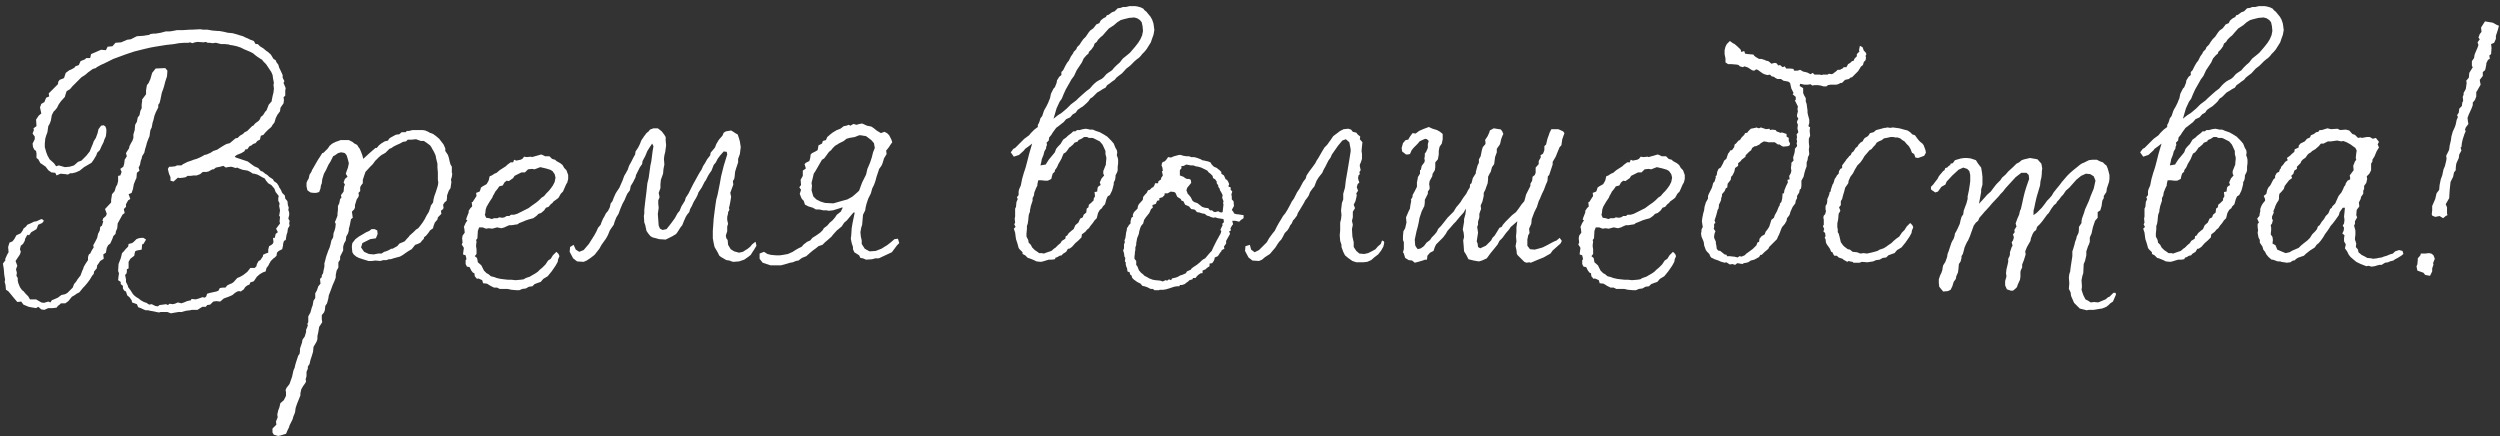 <?xml version="1.0" encoding="UTF-8"?> <svg xmlns="http://www.w3.org/2000/svg" width="401" height="70" viewBox="0 0 401 70" fill="none"><rect x="0" y="0" width="401" height="70" fill="#333333" stroke="none"/> <path d="M24.896 7.49L26.646 7.21L27.906 7.07L28.676 6.93L29.586 6.86H30.216L30.496 6.79L30.846 6.93L31.266 6.79L31.686 6.72L32.666 6.79L33.016 6.72L33.296 6.86H33.646L34.066 6.93L34.626 6.86L35.466 7.07H36.096L36.726 7.14L36.866 7.21L37.356 7.28L37.986 7.42L38.616 7.63L39.176 7.91L40.016 8.26L40.576 8.54L40.996 8.89L41.276 9.1L41.696 9.38L42.046 9.59L42.256 9.87L42.676 10.29L43.516 11.55L43.726 12.04L43.796 12.6L43.936 13.3L43.866 13.58L43.936 14.21L43.866 14.84L43.726 15.4L43.586 16.1V16.24L43.096 16.8L42.886 17.36L42.746 17.71L42.536 17.92L42.186 18.48L41.836 18.76L41.696 19.11L41.486 19.39L40.996 19.74L40.786 19.95L40.716 20.09L40.436 20.23L39.666 21L39.246 21.21L38.966 21.49L38.476 21.77L38.126 22.12L37.776 22.19L36.866 22.96L36.306 23.1L35.816 23.38L35.256 23.73L34.836 24.01L34.206 24.22L33.786 24.5L33.156 24.78L32.806 24.85L32.456 25.06L32.036 25.27L31.546 25.48L31.056 25.62L30.706 25.76L30.076 25.97L29.376 26.32L29.096 26.53H28.396L28.116 26.67L27.556 26.74H27.136L26.926 27.09L27.066 27.72L27.136 27.93L27.346 28.42V28.98L27.836 29.12L28.536 28.49L28.816 28.56L29.446 28.49L29.796 28.42L30.076 28.21H30.566L31.056 28.14H31.546L32.106 27.93L32.526 27.58H33.086L33.436 27.51L34.066 27.16H34.276L34.626 26.88L35.326 26.74L35.816 26.6L36.236 26.88L36.516 26.81L37.076 26.74L37.356 26.81L37.776 26.95L38.056 26.88L38.336 27.02L38.896 27.23L39.736 27.37L40.156 27.58L40.576 27.86H40.786L41.276 28L41.556 28.14L42.046 28.42L42.466 28.63L42.676 28.98L43.026 29.4L43.516 29.68L44.006 30.24L44.216 30.8L44.706 31.43L44.636 31.78V32.2L44.846 32.62L44.776 33.04L44.916 33.74L44.846 34.23L44.776 34.58L44.916 34.79L44.846 35.49L44.916 35.84L44.286 36.68L44.566 37.24L44.216 37.52L44.076 38.15H43.796L43.866 38.85L43.726 39.13L43.446 39.34L43.166 39.48L43.026 40.04V40.53L42.606 40.67L42.186 40.88V41.09L41.766 41.72L41.486 41.86L41.206 42.35L41.136 42.7L40.856 42.98H40.156L39.666 43.61L39.036 44.1L38.686 44.31L38.406 44.45L38.056 44.59L37.496 45.22L37.216 45.43L36.866 45.57L36.446 45.78L36.166 46.13H35.746L35.256 46.2L35.046 46.62L34.696 46.76L33.716 46.97L33.226 47.11L33.086 47.53L32.876 47.74L32.456 47.67L31.896 47.88L31.406 48.02L30.706 47.95L30.636 48.16L30.006 48.3L29.516 48.51L29.096 48.65L28.536 48.51L28.046 48.72L27.696 48.79L27.206 48.72L26.926 48.93L26.646 48.79L26.156 48.86L25.596 48.93L25.316 49.14L24.896 49.07L24.336 48.79L23.916 48.86L23.496 48.58L23.076 48.44L22.586 48.16L22.236 47.88L21.886 47.67L21.606 47.46L21.326 47.18L20.976 46.62L20.556 46.06L20.486 45.78L20.206 45.22V44.8L20.066 44.1L20.276 43.89L20.346 43.61V43.19L20.626 43.05V42L20.906 41.51L21.536 41.02L21.606 40.6L21.676 40.32L21.956 40.18L22.726 40.04L22.796 39.2L23.006 39.13L23.426 38.43L23.006 38.15H22.656L22.236 38.22L21.886 38.36L21.466 38.78L21.186 38.99L20.626 39.13L20.556 39.55L20.136 39.97L19.856 40.32L19.576 40.6L19.366 41.44L19.226 41.79L19.016 42.35L18.946 43.47L19.086 43.82L19.016 44.31L18.946 44.94L19.366 45.22V45.57L19.716 45.85V46.27L19.926 46.62L20.206 46.76L20.416 47.39L20.766 47.67L21.116 48.16L21.186 48.51L21.956 48.79L22.166 49.28L22.586 49.42L22.866 49.56L23.356 49.77H23.776L24.056 49.84L25.106 50.05L25.526 50.12L25.736 50.05H26.856L27.416 50.26L27.766 50.19L28.606 50.05H29.096L29.866 49.84L30.496 49.77L30.776 49.7H31.686L31.896 49.56L32.456 49.21H33.016L33.226 48.93L33.716 48.86L34.206 48.37L34.696 48.3L35.326 48.37L35.886 47.88L36.656 47.6L37.146 47.39L37.286 47.32L37.706 46.97L38.056 46.76L38.336 46.69L38.616 46.76L39.106 46.41L39.316 46.06L39.666 45.78L40.016 45.64L40.156 45.29L40.646 45.15L40.786 45.01L41.206 44.38L41.696 43.96L42.186 43.68L42.606 43.54L42.746 42.98L43.026 42.63L43.236 42.21L43.446 41.86L43.866 41.44L44.076 41.3L44.356 41.02L44.426 40.53L44.706 40.25L45.266 39.97L45.406 39.34V39.13L45.546 38.64L45.826 38.5L45.966 37.66L46.106 37.24L46.176 36.68L46.456 36.19L46.386 35.84L46.456 35.42L46.246 35.07L46.386 34.51V34.09L46.246 33.67L46.316 33.32L46.176 32.9L46.106 32.27L45.756 31.85L45.686 31.36L45.266 30.94L45.056 30.45L44.776 30.03L44.706 29.82L44.426 29.4L43.936 29.05L43.796 28.77L43.166 28.35L42.886 28.07L42.536 27.86L42.116 27.51L41.836 27.44L41.416 26.95L40.786 26.67L40.296 26.32L39.736 25.9L37.846 25.27L37.636 25.13L37.986 24.85L38.686 24.57L39.176 24.29L39.386 23.94H39.666L40.016 23.45L40.366 23.31L40.576 23.1L40.996 22.96L41.276 22.61L41.696 22.4L41.836 21.77L42.256 21.63L42.536 21.28L43.026 20.79L43.516 20.37L43.726 20.02L44.006 19.67L44.146 19.25L44.216 18.97L44.496 18.41L44.916 17.85L44.986 17.29L45.266 16.87L45.476 16.59L45.546 16.03L45.476 15.61L45.756 15.33V14.49L45.826 14.14L45.476 13.3L45.616 13.02L45.336 12.46V12.04L44.986 11.27L44.776 10.85L44.636 10.36L44.356 10.01L44.216 9.66L43.866 9.45L43.446 8.75L42.886 8.26L42.746 8.19L42.256 7.77L41.696 7.42L41.346 7.07H40.996L40.716 6.58L40.156 6.37L39.736 6.16L39.386 6.02L38.966 5.81L38.476 5.67L38.056 5.53L37.286 5.32L36.516 5.25L35.956 5.11L35.186 4.97H34.976L34.066 4.9L33.296 4.76H32.596L32.106 4.69L30.776 4.76H30.426L29.376 4.83H28.396L27.696 4.97L27.206 5.04H26.576L25.806 5.25L24.966 5.39H24.616L24.126 5.46L23.916 5.6L23.426 5.67L23.006 5.74L21.956 5.81L20.976 6.3L20.416 6.37L19.436 6.79L18.526 6.86L18.036 7.42L17.266 7.49L16.986 8.05L16.216 7.98L14.606 8.68L14.466 9.31H13.836L13.626 9.52L12.926 9.8L12.646 10.43L12.086 10.64L11.946 10.85L11.456 11.13L11.106 11.27L10.546 11.69L10.266 12.53L9.566 12.81L9.356 13.09L9.286 13.51L7.816 14.98L7.886 15.47L7.396 15.68L7.116 16.38L6.626 16.66L6.416 17.22L6.626 18.2L6.206 18.55L5.786 19.18L5.856 20.23L5.366 20.58L5.436 20.86L5.226 21.42L5.576 21.91V22.33L5.226 23.03L5.296 23.59L5.506 24.01L5.786 24.22L5.856 24.64V25.34L6.136 25.55L6.486 26.18L6.626 26.25L7.326 26.74L7.746 27.3L8.236 27.65L8.866 27.72L9.076 28.14L9.706 27.86L10.476 27.93L10.896 28L11.246 27.79H11.596L12.156 27.65L12.786 27.37L13.486 26.81L14.676 26.11L15.026 25.62L15.446 24.92L15.586 24.5L16.006 24.08L16.286 23.45L16.636 22.75L16.706 22.47L16.986 21.84L17.056 21.21V20.72L16.916 20.3L16.636 20.09L16.216 20.16L15.796 20.72L15.656 21.35L15.376 22.12L15.026 22.68L14.886 23.1L14.676 23.59L14.396 24.29L13.836 24.99L13.066 25.76L12.506 25.97L11.876 26.53L11.176 26.74L10.406 26.81L9.426 26.53L9.006 26.67L8.656 26.18L7.956 25.55L7.606 24.92L7.396 24.36L7.186 23.59V23.03L7.256 22.26L7.396 21.77L7.606 21.21L7.746 20.23L7.956 19.88L8.166 19.32L8.306 18.48L8.586 17.92L8.866 17.64L9.146 17.29L9.426 16.73L9.776 16.24L10.406 15.54L10.476 15.26L10.686 14.63L11.246 14.28L11.596 13.86L13.066 12.39L13.626 12.04L14.116 11.62L14.886 11.06L15.376 10.92L15.516 10.78L16.146 10.43L17.056 10.01L18.176 9.45L20.276 8.68L21.536 8.26L23.216 7.84L24.126 7.63L24.896 7.49ZM26.506 10.92L24.966 10.99L24.406 11.69L24.126 12.67L23.846 13.3L23.566 13.65L23.426 14.49V15.12L22.796 15.96V16.24L22.726 16.73V17.36L22.516 17.78L22.376 18.48L22.096 18.83L21.956 19.53L21.676 20.02L21.606 20.86L21.396 21.56V22.12L21.256 22.54L20.976 23.03L20.766 23.45L20.696 23.8L20.416 24.22L20.206 24.57L20.346 25.06L19.996 25.62L19.926 26.25L19.786 26.74L19.296 27.09L19.506 27.58L19.296 28.14L18.946 28.21V29.05L18.806 29.61L18.596 29.96L18.386 30.66L17.966 31.15L17.896 31.64L17.826 32.06V32.48L16.846 33.53L17.126 34.3L16.986 34.65L16.566 35L16.426 35.42L16.566 35.49L16.356 36.19L16.076 36.4L16.006 36.96L15.726 37.52L15.586 38.15L15.306 38.71L14.956 39.34L15.026 39.69L14.746 40.11L14.466 40.67L14.256 40.81L14.116 41.23V41.72L13.696 42.35L13.416 42.84L13.346 43.12L13.206 43.4L12.996 43.96L12.926 44.17L12.436 44.8L12.226 45.15L11.876 45.57L11.666 46.13L10.826 46.97L10.476 47.18L9.846 47.32L9.286 47.74L8.656 48.02L8.306 48.16L8.096 48.51L7.746 48.37L7.046 48.58L6.626 48.51L5.786 48.02H4.806L4.526 47.53L4.106 47.11L3.756 46.69L3.546 46.55L3.196 46.06L2.916 45.36L2.846 45.01V44.59L2.636 44.24L2.706 43.75L2.566 43.19L2.776 42.63L2.496 41.86L3.196 40.81L3.336 40.39L3.196 39.97L3.336 39.41L3.686 39.13L3.966 38.64L4.036 38.29L4.386 37.66L4.666 37.73L5.016 37.24L5.506 36.96L5.856 36.75L6.136 36.05L6.766 35.77L7.046 35.42L6.836 35.21L6.626 35.14L5.856 35.49L5.436 35.56L4.876 35.84L4.386 36.05L4.176 36.33L3.756 36.68L3.686 36.89L3.406 37.31L3.266 37.45L2.636 37.73L2.286 38.36L2.006 38.71L1.516 38.92L1.306 39.62L1.376 40.46L1.166 40.81L0.816 41.58L0.886 41.72L0.466 42.28L0.606 43.12L0.676 44.03L0.816 44.87L0.746 45.22L0.886 45.71L0.956 46.48L1.306 46.69L1.726 47.18L2.006 47.53L2.776 48.44L3.406 48.37L3.756 48.86L4.596 49.21L4.946 49.28L5.786 49.42L6.136 49.21L6.626 49.63L7.116 49.7L7.746 49.42H8.446L9.076 49.35L9.286 49.07L9.566 48.86L9.776 48.65H10.476L10.966 48.3L11.526 47.6L12.016 47.32L12.296 47.11L12.716 46.9L13.346 46.13L13.556 45.92L13.976 45.43L14.396 44.87L14.816 44.17L15.026 43.96L15.096 43.54L15.516 43.05L15.586 42.56L15.796 42.28L16.076 41.86L16.636 41.51L16.566 40.81L16.986 40.53L17.126 39.76L17.336 39.34L17.686 39.06L18.036 38.29L18.176 37.87L18.526 37.52L18.596 37.1L18.806 36.61L18.876 35.84L19.646 34.44L19.996 34.16L19.856 33.53L20.206 33.18V32.76L20.556 32.13L20.906 31.92L20.626 31.15L21.116 30.94L21.326 30.31L21.466 29.54L21.746 28.84L21.886 28.56L21.956 27.72L22.376 27.37L22.236 26.88L22.446 26.46L22.586 25.76L22.726 25.41L22.796 25.06L23.146 24.5L23.286 23.87L23.426 23.45L23.566 22.89L23.776 22.33L23.986 21.84L24.056 21.28L24.126 20.86L24.336 20.44L24.476 19.67L24.616 19.25L24.756 18.62L24.966 18.06L25.386 17.22V16.8L25.596 16.52L25.736 15.96L25.946 14.91L26.226 14.14L26.366 13.65L26.506 13.09L26.786 12.25L26.856 11.34L26.506 10.92Z" fill="white"></path> <path d="M44.615 69.93L44.965 69.86L45.175 69.79L45.875 69.58L45.945 69.44L46.085 69.09L46.365 68.53L46.435 68.25L46.925 67.27L47.065 66.78L47.275 66.29L47.345 66.01L47.415 65.45L47.625 64.82L48.185 63.42V63.07L48.325 62.44L48.605 61.95L48.955 61.46L49.095 61.18L49.025 60.83L49.165 60.34V59.64L49.375 59.15V58.8L49.655 58.38L49.795 57.75L50.005 57.12L50.215 56.42L50.285 55.65L50.775 54.81L50.915 54.39V53.9L51.055 53.27L51.195 52.43L51.475 52.01L51.685 51.66L51.615 51.24V50.54L51.965 50.12L52.105 49.77L52.175 49.07L52.455 48.65L52.665 47.88L52.735 47.39L53.085 46.48L53.365 45.71L53.645 45.08L53.855 44.52V44.1L53.995 43.4L54.275 42.91V42.07L54.555 41.65V41.16L55.045 40.18V39.55L55.185 39.06L55.465 38.57L55.535 37.94L55.815 37.45L55.955 36.96V36.68L56.095 36.19L56.305 35.14L56.585 34.93L56.445 33.95L56.795 33.6L56.935 33.32V32.9L57.215 31.99L57.495 31.57L57.565 31.29L57.495 30.94L57.775 30.66V30.03L57.915 29.75L58.195 29.4V28.84L58.615 27.58L59.315 26.81L59.805 26.32L60.155 25.83L60.785 25.2L61.205 24.85L61.485 24.71L61.835 24.5L62.465 23.87L62.815 23.73L63.095 23.52L63.655 23.24L64.145 23.03L64.635 22.75L65.125 22.68L65.405 22.4H66.035L66.735 22.33L67.505 22.61H67.995L68.415 22.89L68.975 23.31L69.185 23.59L69.325 23.87L69.535 24.22L69.745 24.64L69.885 24.99L69.955 25.41L70.165 26.25V26.88L70.235 27.65V28.84L70.305 29.26L70.235 29.75L69.955 30.66L69.885 30.87L69.675 31.43L69.535 31.99L69.465 32.48L69.115 32.97L68.975 33.46L68.765 34.02L68.415 34.58L68.135 35.14L67.785 35.7L67.365 36.26L67.085 36.61L66.735 36.82L66.315 37.24L65.685 37.8L65.545 38.01L65.265 38.29L64.915 38.71L64.425 38.92L64.075 39.06L63.725 39.48L62.955 39.9H62.745L62.395 40.11L61.905 40.32L61.625 40.39L61.205 40.67H60.645L59.945 40.81L59.175 40.74L58.405 40.39L57.915 39.69L58.125 38.99L59.385 38.36L60.295 38.22L60.575 37.52L60.505 36.96L60.085 36.75H59.595L59.245 37.03L58.755 37.24L58.055 37.66L57.565 37.94L57.005 38.36L56.515 38.99L56.445 39.41V39.76L56.515 40.46L56.725 40.81L57.145 41.16L57.565 41.37L58.195 41.58L59.105 41.86H59.665L60.225 41.79L60.995 41.86L61.485 41.72H61.975L62.395 41.58H62.675L63.095 41.44L63.865 41.23L64.145 41.16L64.635 40.88L65.125 40.53L65.545 40.25L66.035 39.97L66.595 39.27L67.015 39.13L67.435 38.92L67.715 38.57L67.995 38.29V38.08L68.345 37.8L68.695 37.38L68.975 36.96L69.465 36.61L69.535 36.26L69.745 35.7L70.165 35.21L70.235 34.86L70.795 34.3L70.725 33.81L71.075 33.53L71.145 33.32L71.075 32.83L71.355 32.41L71.635 32.2L71.705 31.71V31.36L71.985 30.59L72.265 30.17L72.405 29.19L72.335 28.84L72.475 28.35L72.545 27.86L72.475 27.72V26.74L72.265 26.39L72.125 25.9L71.985 25.27L71.845 24.85L71.425 24.22V23.8L71.145 23.17L70.445 22.26L69.955 21.84L69.465 21.49L68.905 21.28L68.695 21.14L68.205 20.93L67.785 20.86H66.175L65.615 21H65.265L65.055 21.21H64.425L64.005 21.56H63.795L63.445 21.63L62.815 21.98L62.675 22.05L62.395 22.26L62.255 22.54L61.695 22.68L61.135 23.03L60.785 23.31L60.435 23.73H60.225L59.735 24.15L59.105 24.71L58.265 25.48L58.125 24.92L57.915 24.36L57.705 23.87L57.495 23.59L57.285 23.24L56.865 23.03L56.515 22.75L55.955 22.47H54.625L54.275 22.61L53.855 22.75L53.295 23.03L52.875 23.38L52.595 23.8L51.895 24.5L51.685 24.57L51.335 25.13L51.055 25.55L50.845 25.9L50.285 26.88L50.075 27.23L49.935 27.58L49.655 28L49.515 28.63L49.305 28.98L49.165 29.33V29.89L49.305 30.52L49.795 30.87L50.285 30.94H50.705L51.195 30.8L51.405 30.24L51.475 29.75L51.615 29.4L51.685 28.77L51.895 28.07L51.965 27.86L52.315 27.23L52.665 26.46L53.015 25.9L53.435 25.06L53.715 24.92L54.205 24.57L54.695 24.43L55.115 24.5L55.325 24.57L55.605 24.92L55.815 25.62L55.955 26.18L55.815 26.88L55.605 27.44L55.465 27.86L55.745 28.35L55.325 28.7L55.115 29.26L55.325 29.61L55.185 29.96L55.115 30.73L54.695 31.29L54.765 31.71L54.555 31.92L54.415 32.62L54.205 33.04V33.67L54.135 34.23V34.58L53.925 35.14L53.715 35.63L53.855 35.91L53.785 36.54L53.645 37.03L53.505 37.38L53.435 38.08L53.155 38.57L53.015 39.2L52.875 39.69L52.665 40.18L52.315 41.16L52.105 42L52.035 42.21V42.77L51.895 43.4L51.825 43.82L51.615 44.17V44.45L51.335 44.73L51.405 45.5L51.055 45.92L50.845 46.55L50.565 47.04V47.81L50.285 48.23L50.145 49L50.005 49.35L49.795 50.12L49.445 50.75V51.66L49.305 51.94L49.375 52.22L49.095 52.92V53.27L49.025 53.48L48.885 53.97L48.535 54.46L48.465 54.74V54.88L48.115 55.93V56.35L48.045 56.77L47.835 57.05L47.485 58.1L47.345 58.59L47.275 58.94L47.065 59.43L46.855 60.41L46.435 61.6L45.945 62.23L45.805 62.58L45.875 62.86V63.49L45.525 64.19L44.965 64.68L44.825 65.31L44.615 65.87L44.475 66.5L44.545 66.92L44.265 67.62L44.335 68.11L43.705 68.74V69.37L43.915 69.72L44.615 69.93Z" fill="white"></path> <path d="M82.876 46.55H83.296L83.787 46.34L84.347 46.27L84.837 45.99L85.397 45.92L85.746 45.57L86.306 45.36L86.727 45.22L87.147 44.73L87.847 44.31L88.477 43.54L89.106 42.63L89.457 42L89.526 41.58L89.737 41.09L89.597 40.74L89.246 40.39L88.686 40.95L88.337 41.51L87.916 41.79L87.496 42.42L87.007 42.91L86.587 43.26L86.237 43.61L85.817 43.89L85.326 44.17L84.977 44.38L84.347 44.59L83.996 44.8L83.507 44.87L82.666 44.94L82.037 44.87H81.477L80.847 44.8L80.287 44.73L79.656 44.59L79.306 44.45L78.746 44.31L78.326 43.96L78.046 43.82L77.626 43.4L77.207 42.56L76.647 42.07L76.576 41.65L76.507 41.37L76.156 41.09L76.436 40.74V39.97L76.367 39.55V39.27L76.436 38.78L76.367 38.5L76.576 38.22L76.647 37.03L76.856 36.47H77.416L77.766 36.61L77.977 36.68L78.397 36.61L78.957 36.68L79.727 36.47L80.427 36.61L80.916 36.47L81.197 36.33L81.686 36.12H82.106L82.526 36.05L83.016 35.98L83.296 35.77L83.856 35.56L84.347 35.35L84.766 35.21L85.537 35L86.026 34.65L86.376 34.3L86.796 34.16L87.287 33.74L87.567 33.32L87.987 33.18L88.337 32.76L88.617 32.55L88.757 32.34L89.246 31.99L89.597 31.71L89.947 31.08L90.296 30.73L90.576 30.1L90.787 29.61L90.996 29.26L91.136 28.7V28.07L90.856 27.3L90.507 26.95L90.227 26.46L89.876 26.18L89.246 25.83L89.037 25.62L88.757 25.55L88.546 25.48L88.126 25.06H87.427L87.007 24.85L86.796 24.78L85.326 25.2L85.186 25.13L84.487 25.2L84.067 25.13L83.787 25.48L83.507 25.62L82.806 25.76L82.457 25.62L82.317 26.04H81.897L81.337 26.46L81.126 26.67L80.147 27.3L79.656 27.72L79.306 27.86L78.886 28.14L78.537 28.28L78.397 28.91L78.257 29.19L78.046 29.54L77.416 29.89L77.136 30.1L77.067 30.38L76.927 30.73L76.367 30.94L76.436 31.43L75.806 32.41H75.666L75.737 33.11L75.457 33.39L75.177 33.81V34.09L74.897 34.79L74.757 35.21L74.966 35.35L74.686 35.77L74.406 36.4L74.477 36.68L74.546 37.31L74.197 37.8L74.126 38.22L74.197 38.92L74.056 39.2L74.406 39.76L74.337 40.25L74.266 40.81L74.686 40.95L74.826 41.58L74.686 41.72V42.35L74.897 42.77L75.317 42.84L75.597 43.4L75.876 43.75L76.087 43.82L76.156 44.31L76.507 44.73L76.716 44.66L77.347 44.94L77.487 45.43L78.117 45.5L78.677 45.85L79.237 46.13H79.727L80.147 46.34H81.406L82.037 46.48L82.876 46.55ZM77.977 34.93L77.766 34.44L77.837 34.23L77.906 33.6L78.046 33.18L78.326 32.69L78.537 32.34L78.957 31.71L79.097 31.36L79.237 31.15L79.447 30.73L79.796 30.31L80.076 29.89L80.636 29.75L80.916 29.26L81.266 28.98L81.617 29.05L82.317 28.56L82.526 28.21L83.647 27.65H84.207L84.697 27.16L85.326 27.09L85.746 27.16L86.656 26.81L87.567 27.02L88.266 27.23L88.617 27.44L88.966 27.93L89.106 28.49L88.966 29.19L88.686 29.75L88.337 30.24L87.987 30.66L87.636 31.01L87.287 31.43L86.867 31.71L86.447 32.13L86.026 32.48L85.326 32.97L84.766 33.39L82.947 34.3L82.457 34.44H81.966L81.686 34.65H81.266L80.916 34.86L80.567 34.93L80.076 34.86L79.796 35H79.237L78.886 35.14L78.466 35L77.977 34.93Z" fill="white"></path> <path d="M121.195 38.78L120.985 38.92L120.635 39.2L120.355 39.55L119.935 39.9L119.375 40.25L119.165 40.39L118.535 40.53L117.765 40.32L117.205 39.97L116.785 39.27L116.715 38.5L116.505 38.22L116.435 37.87V37.73L116.645 37.1V36.33L116.785 35.91L116.645 35.28V34.79L116.785 34.23V34.02L116.995 33.67L116.925 33.32L116.995 33.11L117.135 32.41L117.275 31.57L117.135 30.94L117.415 30.17L117.625 29.61L117.555 29.05L117.765 28.7L117.835 28.35L117.905 27.58L118.045 27.09L118.395 26.04V25.48L118.675 24.71L118.815 23.59L118.675 22.68L118.535 22.19L118.325 21.56L118.045 21.42L117.625 21.14L117.275 20.93L116.435 21.07L116.085 21.28L115.875 21.77L115.315 22.4L114.895 23.1L114.685 23.66L113.985 24.5L113.915 24.92L113.425 25.55L113.075 26.18L112.795 26.6L112.515 27.23L112.235 27.65L111.955 28.14L111.535 28.91L111.185 29.54L110.415 31.08L109.995 31.71L109.855 32.2L109.295 33.11L109.015 33.81L108.665 34.23L108.245 35L107.685 35.77L106.915 36.75L106.285 36.89L105.865 36.68L105.655 36.19L105.585 35.28L105.515 34.3L105.655 33.32L105.585 32.69V32.13L105.795 31.64L105.655 30.94L105.935 30.17V29.54L106.005 28.84L106.355 27.86L106.425 27.09L106.565 26.39L106.495 25.48L106.565 24.92L106.705 24.36L106.845 23.31L106.775 22.54V21.98L106.565 21.63L106.145 21.07L105.515 20.58H104.815L104.255 20.79L104.045 21.07L103.695 21.35L103.275 21.91L102.855 22.54L102.645 23.1L102.365 23.66L101.945 24.29L101.875 24.78L101.595 25.27L101.245 25.97L100.895 26.6L100.685 27.23L100.335 27.86L100.125 28.21L99.845 28.98L99.565 29.61L99.355 30.1L98.935 30.73L98.725 31.08L98.445 31.71L98.235 32.27L97.955 32.62L97.815 33.25L97.535 33.81L97.185 34.23L96.905 34.79L96.765 35L96.485 35.63L96.345 36.05L95.925 36.54L95.645 37.17L95.295 37.8L94.805 38.57L94.455 39.13L93.615 40.11L92.915 40.39L92.355 40.04L92.005 39.27L91.445 39.62L91.375 40.39L91.935 41.44L92.565 41.93L93.615 42L94.105 41.79L94.735 41.37L95.365 40.88L96.135 39.9L96.485 39.27L97.185 38.29L97.465 37.8L97.675 37.31L97.815 36.96L98.095 36.54L98.445 36.05L98.585 35.56L98.865 34.86L99.215 34.3L99.495 33.53L99.845 32.69L100.195 32.06L100.335 31.71L100.615 31.08L101.035 30.52L101.175 29.82L101.525 29.26L101.945 28.42L102.015 28.07L102.645 26.81L102.995 26.32L103.065 25.83L103.485 25.06L103.835 24.22L104.185 23.66L104.605 23.03L104.815 23.45L104.675 24.29L104.465 25.9L104.325 26.53L104.045 28.56L103.835 29.4L103.695 30.73L103.485 32.41L103.345 33.67V34.23L103.275 34.65L103.345 35.7L103.485 36.05L103.695 37.03L103.975 37.45L104.325 37.87L104.675 38.08L105.235 38.22L105.725 38.36L106.775 38.43L107.895 37.87L108.455 37.52L108.665 37.24L109.155 36.47L109.435 36.12L109.715 35.42L109.995 34.79L110.205 34.44L110.555 34.02L110.695 33.53L110.975 33.04L111.255 32.41L111.675 31.71L111.885 31.29L112.025 30.87L112.585 30.03L113.005 29.19L113.215 28.91L113.565 28.21L113.775 27.86L114.125 27.37L114.475 26.46L114.825 26.04L115.105 25.48L115.525 24.92L116.085 24.29L116.575 24.36L116.645 24.78L116.085 26.6L115.665 28.28L115.455 29.47L115.105 31.22L114.895 31.99L114.755 32.9L114.615 33.95L114.475 35.07L114.335 37.03V38.22L114.475 38.99L114.615 39.62L115.105 40.46L115.385 41.02L115.665 41.23L116.505 41.72L116.995 41.79L117.345 41.93L117.625 42L118.535 41.93L119.375 41.65L120.075 41.16L120.425 40.88L120.635 40.53L120.915 40.11L121.335 39.41L121.195 38.78Z" fill="white"></path> <path d="M125.27 42.56L126.04 42.35L126.74 42.14L127.16 42.07L127.65 41.86L128.07 41.79L128.63 41.37L129.33 41.09L129.96 40.53L130.38 40.18L130.87 39.83L131.29 39.48L131.92 39.27L132.34 38.85L132.76 38.5L133.39 37.94L133.6 37.66L134.23 36.96L135 36.33L135.42 35.7L135.84 35.35L136.89 34.09H137.1L136.75 35.77L136.61 36.61L136.54 37.73L136.47 38.29L136.61 38.99L136.82 39.62V39.97L137.03 40.46L137.8 40.95L138.01 41.37L138.43 41.44L138.92 41.65L139.9 41.58L140.39 41.44H140.95L143.05 40.46L143.89 39.34L144.24 38.99L144.03 38.29L143.47 38.36L142.91 38.85L142.28 39.34L141.93 39.55L141.37 39.9L140.46 40.25L139.48 40.32L138.71 39.9L138.22 39.13V38.57L138.08 37.94L138.01 37.24L138.15 36.47L138.29 36.05L138.36 35.21L138.43 34.44L138.78 33.74L138.85 33.25L138.99 32.69L139.27 31.85L139.69 31.01L139.9 30.24L140.18 29.68L140.39 29.12L140.6 28.35L141.02 27.09L141.37 26.6L141.51 26.32L141.65 25.9L141.79 25.41L142.21 24.71L142.14 24.15L142.49 23.73L142.91 23.1L143.12 22.82L142.98 22.4L142.63 21.7L142.28 21.35L141.86 21.14L141.3 21.35L140.6 20.93L140.18 20.58L139.76 20.3L139.06 20.16L138.29 19.81L137.87 19.88L137.38 20.02L136.89 19.88L136.4 20.16L136.12 20.02L135.77 20.16L135.35 20.23L134.79 20.65L134.23 20.86L133.53 21.28L133.18 21.56L132.69 21.98L132.48 22.47L131.99 22.61L131.85 23.03L131.29 23.31L131.15 24.08L130.8 24.29L130.24 24.57L130.03 24.78L129.96 25.34L129.82 25.83L129.26 26.11L129.05 26.32L129.26 27.02L128.77 27.37V28.21L128.42 28.84L128.49 29.68L128.21 30.03L128.49 30.45L128.28 31.08L128.49 31.64L128.63 31.92L128.91 32.2L129.12 32.83L129.68 33.11L130.38 33.32L130.87 33.6H131.43L132.06 33.74H132.62L132.9 33.81L133.6 33.74L134.51 33.46L135.14 33.25V33.39L134.86 33.95L134.23 34.44L133.95 34.86L133.53 35.35L133.11 35.7L132.69 36.19L132.13 36.61L131.99 36.89L131.57 37.31L130.87 37.8L130.31 38.15L129.96 38.57L129.47 38.78L128.84 39.27L128.63 39.55L128.07 39.83L127.58 40.11L127.16 40.39L126.39 40.74L125.62 40.88L125.13 40.95H124.43L123.66 40.88L123.1 40.74L122.54 40.39L121.84 40.67V41.51L122.33 42.14L123.59 42.56H125.27ZM133.67 32.62L132.34 32.55L131.64 32.34L130.94 31.99L130.45 31.5L130.17 30.52L130.24 29.82L130.17 29.33L130.38 28.49L130.52 27.86L130.8 27.44L131.36 26.46L131.85 25.62L132.2 25.41L132.97 24.36L133.32 24.08L133.53 23.8L133.95 23.38L134.65 22.96L135.35 22.61L135.77 22.26L136.26 22.12L137.1 21.98L137.8 21.7H138.08L138.92 21.84L139.76 22.47L140.18 22.96L140.32 23.73L140.04 24.43L139.83 25.27L139.55 26.11L139.13 27.09L138.92 28L138.29 29.26L138.08 29.82L137.8 30.59L137.1 31.22L136.68 31.57L135.91 31.99L135.14 32.2L133.67 32.62Z" fill="white"></path> <path d="M185.087 4.27L185.017 3.78L184.807 3.15L184.527 2.66L184.177 2.24L183.897 1.89L183.547 1.61L183.407 1.4L182.987 1.19L182.497 1.05L182.077 0.98H181.167L180.607 1.12H180.117L179.767 1.26L179.277 1.33L178.787 1.82L178.367 1.96L177.807 2.38L177.527 2.45L177.387 2.73L176.967 2.94L176.547 3.29L176.337 3.71L175.847 3.92L175.637 4.2L175.357 4.55L174.867 4.9L174.587 5.25L174.167 5.88L173.747 6.3L173.397 6.79L173.187 7.14L172.767 7.56L172.627 7.91L172.207 8.33L172.137 8.54L171.787 9.03L171.437 9.73L171.157 10.08L170.877 10.57L170.527 11.27L170.247 11.55V12.04L169.897 12.32L169.547 12.88L169.477 13.3L169.197 14L168.987 14.21L168.567 15.05L168.427 15.75L168.217 16.24L168.147 16.45L167.797 17.15L167.587 17.5L167.447 17.78L167.167 18.62L166.887 18.97L166.747 19.46L166.607 19.81L166.467 20.02V20.37L165.907 20.79L165.347 21.35L165.067 21.7L164.297 22.26L162.827 23.73L162.547 23.87L162.127 24.43L162.617 25.13L163.457 24.85L164.227 24.15L164.437 23.87L164.927 23.52L165.557 23.03L165.067 24.71L164.787 25.83L164.507 26.88L164.227 27.72L163.947 28.7L163.737 29.75L163.457 30.38L163.387 30.73V31.29L163.107 31.64L163.247 31.92L163.037 32.41L162.967 33.18L162.827 33.46V34.72L162.757 35.07L162.827 35.7L162.687 35.98L162.897 36.4L162.617 36.68L162.827 37.31L162.897 37.87L162.967 38.36L163.177 38.99L163.387 39.76L163.527 39.97L164.017 40.46V40.74L164.437 40.95L164.857 41.37L165.137 41.44L165.837 41.72L166.257 41.93L166.957 42L167.307 41.93L167.517 41.86L168.217 41.65H168.707L169.197 41.58L169.337 41.3H169.477L169.967 41.02L170.317 40.95L170.457 40.74L171.017 40.39L171.297 39.9H171.507L171.927 39.62L172.487 38.99L172.977 38.57L173.467 38.08L173.537 37.59L174.097 37.17L174.377 36.82L174.657 36.61L174.937 36.19L175.287 35.77L175.567 35.35L175.917 35L176.127 34.16L176.407 33.67L176.757 33.39L176.897 33.11L177.247 32.76L177.457 31.99L177.667 31.5L178.017 31.29L178.367 30.59L178.507 30.1L178.647 29.54V29.26L178.857 28.84L178.927 28.42V28.14L179.207 27.58L179.277 27.3V26.74L179.347 26.18V25.62L179.277 25.27L179.137 24.92L179.207 24.43L179.137 24.08L178.927 23.73L178.647 23.03L178.227 22.54L177.597 21.91L177.037 21.56L176.407 21.21L175.777 21L175.287 20.79H174.797L174.587 20.72L174.167 20.65L173.677 20.72L173.187 20.86H172.767L172.487 21.07H172.137L171.857 21.35L171.297 21.77L171.017 22.05L170.527 22.4L170.107 23.1L169.757 23.45L169.407 23.87L169.197 24.43L168.917 24.78L168.217 25.62L167.727 26.39L166.887 26.53L167.027 25.97L167.097 25.55L167.377 24.85L167.517 24.29L167.797 23.8V23.59L167.937 23.24L167.867 22.89L168.217 22.54L168.287 22.05L168.637 21.63L168.847 21.28L169.407 20.51L169.967 20.09L170.317 19.81L170.597 19.6L171.017 19.11L171.647 18.83L172.067 18.34L172.557 18.06L172.837 17.64L173.327 17.29L173.677 17.08L174.237 16.59L174.587 16.24L174.867 15.82L175.287 15.54L175.987 14.84L176.477 14.56L176.897 14.28L177.317 14.07L177.597 13.65L178.017 13.37L178.367 13.09L178.787 12.81L179.067 12.46L179.417 12.18L179.977 11.76L180.677 10.99L180.957 10.78L181.307 10.5L182.007 9.8L182.427 9.45L182.637 9.31L182.987 8.96L183.197 8.68L183.547 8.33L183.897 7.91L184.597 6.79L184.807 6.16L185.017 5.6L185.157 4.83L185.087 4.27ZM183.337 4.97L183.197 5.67L182.917 6.3L182.567 6.86L182.077 7.49L181.237 8.47L180.817 8.82L180.117 9.38L179.837 9.73L179.627 10.01L179.137 10.43L178.717 10.85L178.367 11.27L177.737 11.69L177.457 11.9L177.037 12.39L176.687 12.67L176.267 12.88L175.917 13.09L175.497 13.44L175.287 13.65L174.797 14.21L174.237 14.63L173.677 15.12L172.977 15.75L172.627 16.1L171.787 16.73L171.087 17.43L170.247 18.13L169.687 18.48L168.987 19.04L169.477 17.36L169.967 16.31L170.317 15.82L170.597 15.12L170.947 14.35L171.507 13.37L171.857 12.74L172.277 12.18L172.697 11.27L173.537 10.01L173.817 9.38L174.307 8.82L174.587 8.61L174.657 8.33L175.077 7.91L175.427 7.42L175.567 7L175.917 6.72L176.127 6.37L176.547 5.95L176.897 5.67L177.247 5.25L177.877 4.55L178.647 4.06L179.207 3.57L179.767 3.22L180.257 3.08L181.097 2.87L181.937 2.8L182.427 2.94L182.847 3.22L183.127 3.57L183.267 4.2L183.337 4.97ZM167.027 28.91L167.587 28.98H168.077L168.637 28.7L168.707 28.35L168.847 27.86L169.197 27.51V27.3L169.407 27.02L169.547 26.81L169.757 26.32L169.967 25.97L170.247 25.48L170.387 25.13L170.597 24.64L170.947 24.43L171.227 24.08L171.507 23.66L171.647 23.59L172.137 23.17L172.347 22.89L172.907 22.68L172.977 22.47L173.467 22.26L173.887 21.98H174.377L174.657 22.12H175.217L175.427 22.19L176.407 22.68L176.827 23.17L176.967 23.45L177.317 24.22V24.71L177.457 25.27V25.48L177.387 26.18V26.39L176.967 27.44V27.86L177.107 28.14L176.687 28.63L176.407 29.26L176.547 29.68L176.197 29.89L176.057 30.1L175.987 30.73L175.567 30.8L175.637 31.5L175.427 31.85V32.13L175.007 32.55L174.657 32.83L174.587 33.25L174.307 33.46L174.237 34.09L173.817 34.44L173.677 34.86L173.257 35.07L172.977 35.7L172.487 36.12L172.207 36.75L171.927 36.96L171.437 37.38L171.157 37.8L170.947 37.87L170.877 38.29L170.317 38.64L170.107 38.99L169.687 39.34L169.267 39.76L169.127 39.83L168.637 40.25L167.797 40.53L167.447 40.67L167.097 40.6H166.677L166.397 40.39L165.977 40.11L165.557 39.69L165.347 39.27L164.997 38.92L164.927 38.5L164.647 37.94V37.45L164.717 36.75V36.26L164.857 35.84L164.927 35.35L164.997 34.58L165.067 34.3L165.207 33.95V33.74L165.347 33.04L165.627 32.2V31.78L165.837 31.36L165.907 30.87L166.187 30.17L166.397 29.75V29.54L166.537 28.91H167.027Z" fill="white"></path> <path d="M185.89 46.55L186.03 46.48H186.59L187.01 46.41L187.5 46.27L188.34 45.99L188.76 45.92H189.18L189.25 45.71H189.6L190.02 45.57L190.37 45.29L190.58 45.15L190.79 44.94L191.28 44.8L191.35 44.59H191.77L191.98 44.31L192.19 44.1L192.61 43.82H192.89V43.4L193.38 43.19L193.59 42.98L194.01 42.7V42.28L194.43 42.21L194.64 41.93L194.78 41.65L194.85 41.3L195.34 41.09L195.76 40.46L195.9 40.32L195.97 40.11L196.39 39.9L196.32 39.55L196.67 39.06V38.64L197.02 38.01L197.3 37.52L197.16 37.1L197.44 36.96L197.37 36.61L197.65 36.12L197.79 35.98L197.65 35.42H198.14L198.77 35.56L199.05 35.28L199.47 35V34.51L198.98 34.44L198.56 34.37H198.35L197.93 34.23L197.86 34.02L197.58 33.67L197.93 33.04L197.86 32.27L197.58 31.99V31.5L197.51 31.22L197.65 30.73L197.37 30.38L197.44 30.1L197.02 29.89L197.16 29.54L197.02 29.19L196.81 28.84L196.6 28.77L196.32 28.14L195.9 27.86V27.58L195.62 27.3L195.34 27.09L195.2 26.95L194.71 26.74L194.36 26.39L194.15 26.04L193.8 25.9L193.17 25.76L192.82 25.69L192.61 25.55L192.05 25.34L191.56 25.2H191.07L190.72 25.06H190.3L189.81 24.99L189.39 24.85H189.11L188.34 25.06L188.13 25.13L187.85 25.27L187.36 25.2L187.22 25.41L187.01 25.69L186.8 25.9L186.52 25.97L186.38 26.18L186.31 26.53L186.45 26.88L186.52 27.37L186.38 27.51L186.52 28.14L186.24 28.56V28.77L185.82 29.05L185.75 29.4H185.26L185.19 29.68L184.98 30.03L184.77 30.1L184.42 30.45L184.14 30.52L183.93 30.94L183.72 31.15L183.37 31.57L183.3 32.06L182.67 32.76L182.53 33.04L182.46 33.46L181.9 34.02L181.76 34.3L181.69 34.51L181.76 34.72L181.48 34.93L181.34 35.49V35.84L181.06 36.12L180.92 36.4L180.78 36.54L180.71 37.03L180.64 37.24L180.57 37.8L180.5 38.22L180.36 38.57L180.43 38.85L180.29 39.2V39.83L180.15 40.18L180.29 40.6L180.36 41.16L180.5 41.37L180.43 41.93L180.57 42.07V42.42L180.64 42.7L180.78 43.05L180.85 43.54L181.2 43.68L181.27 44.03L181.48 44.17L181.62 44.59L181.9 44.87L182.11 45.01L182.39 45.22L182.95 45.5L183.23 45.85L183.58 45.92L184 46.06L184.56 46.34H184.91L185.19 46.55H185.89ZM195.9 34.09L195.62 34.02L195.41 33.88L194.92 34.02L194.64 33.95L194.43 33.74H194.08L193.8 33.39L193.24 33.32L192.82 33.18L192.12 32.62L191.98 32.55L191.56 32.41L191.28 32.2L191 31.64L190.72 31.29L190.51 31.08L190.3 30.52L190.44 30.1L190.79 29.68L191.07 29.33L191 28.84L190.72 28.7H190.37L190.09 28.56L189.81 28.35L189.25 28.14V27.3L189.53 26.95L189.46 26.67L189.88 26.6L190.3 26.39L191 26.53H191.42L191.77 26.67L192.19 26.74L192.68 26.88L193.66 27.37L193.87 27.65L194.15 27.86L194.5 28.21L194.57 28.56L194.92 28.77L195.2 29.19L195.13 29.33L195.41 29.75V29.96L195.62 30.24L195.69 30.52L195.9 30.87L196.11 31.29L196.04 31.71L196.11 31.92L196.25 32.27L196.18 32.62L196.25 32.76L196.11 34.02L195.9 34.09ZM185.33 44.94L184.91 44.87L184.35 44.66L184 44.45L183.58 44.24L183.3 43.96L183.02 43.75L182.67 43.33L182.46 42.77L182.25 42.49V41.86L181.97 41.51V41.16L182.04 40.6V40.39L182.11 40.11V39.69L182.25 39.27V38.99L182.32 38.64L182.39 38.22L182.67 37.52L182.74 37.1L182.88 36.61L183.02 36.26L183.37 35.84L183.51 35.28L183.79 34.86L184.35 34.16L184.63 33.53L184.91 33.32L184.84 32.9L185.4 32.69L185.61 32.2L185.96 32.13V31.78L186.45 31.64L186.8 31.29V31.01H187.29L187.78 30.73L188.34 30.8L188.55 30.94L188.83 31.57L189.39 31.92L189.53 32.2L189.81 32.27L190.09 32.83L190.72 33.11L191.07 33.53L191.56 33.6L191.77 33.74L191.98 34.02L192.4 34.09L192.82 34.23L193.24 34.3L193.59 34.58L194.08 34.72L194.15 34.79L194.64 34.93L194.92 34.86L195.34 35L195.83 35.07L196.25 35.14L196.32 35.63L196.04 35.91L196.11 36.12L195.83 36.68L195.76 36.89L195.9 37.1L195.76 37.52L195.55 37.87L195.41 38.15L195.2 38.5L194.57 39.76L194.36 40.25L194.08 40.53L193.66 41.02L193.31 41.44L193.03 41.58L192.75 41.79L192.47 42.07L192.05 42.42L191.42 42.84L191.14 43.05L191 43.26L190.37 43.54L190.23 43.82L189.6 44.1L189.32 44.17L188.97 44.38L188.62 44.52L187.99 44.66L187.85 44.94L187.5 44.8L187.22 45.01L186.94 44.94L186.52 45.15L186.1 45.01L185.33 44.94Z" fill="white"></path> <path d="M221.964 38.71L221.684 38.57L221.474 39.13L220.984 39.55L220.634 39.97L220.144 40.25L219.444 40.6L218.814 40.74L218.044 40.67L217.554 40.25L217.134 39.62V38.85L216.924 37.94L216.854 36.75L216.994 36.05L216.854 35.42L216.994 34.86V33.95L217.344 33.39L217.134 32.83L217.414 32.27L217.484 31.99L217.624 31.36L217.554 31.01L217.834 30.59L217.624 30.03L217.764 29.54L218.044 29.26L217.904 28.91L217.834 28.56L217.904 28.14L218.114 27.93L218.044 27.58L218.254 27.3L218.114 26.67V26.39L218.254 26.11L218.464 25.48V24.71L218.394 24.22L218.464 23.45L218.534 22.82L218.114 22.33L218.184 21.91L217.764 21.56L217.554 21.28L216.994 21.14L216.714 20.79L216.294 20.65H216.224L215.524 20.72L214.964 21L213.844 21.84L213.424 22.47L213.214 22.75L212.864 23.24L212.444 23.66L212.024 24.36L211.464 25.34L211.184 25.76L210.974 26.18L210.624 26.67L209.994 27.51L209.574 28.14L209.434 28.63L209.014 29.19L208.454 30.24L208.034 30.87L207.544 31.85L207.194 32.34L206.914 32.9L206.494 33.67L206.144 34.23L205.794 34.65L205.514 35.14L205.164 35.7L204.814 36.33L204.464 37.03L204.114 37.45L203.554 38.22L203.204 38.85L201.944 40.11L201.244 40.46L200.684 40.04L200.474 39.27L199.774 39.48L199.704 40.25L200.264 41.3L200.894 41.79L201.944 41.86L202.434 41.65L202.924 41.23L203.694 40.74L204.044 40.32L204.464 39.83L204.674 39.55L204.884 39.2L205.234 38.71L205.514 38.43L205.794 37.94L206.074 37.38L206.494 36.96L206.774 36.54L206.914 36.19L207.194 35.84L207.404 35.35L207.614 35.14L208.034 34.58L208.174 34.16L208.524 33.6L209.154 32.55L209.364 32.13L209.644 31.78L209.924 31.36L210.134 30.8L210.484 30.31L210.834 29.89L211.044 29.33L211.184 28.98L211.534 28.42L212.094 27.72L212.304 27.23L212.584 26.74L213.074 25.76L213.424 25.27L213.634 24.78L214.614 23.38L215.314 22.54L215.874 22.33L216.434 22.82L216.644 23.94V24.29L216.434 25.62L216.084 27.72L215.874 28.91L215.734 30.1L215.454 31.08V31.99L215.244 32.55L215.104 33.74L215.174 34.51L215.104 35.14L214.964 35.7V36.96L214.894 37.73L214.964 38.64L215.174 39.27V39.62L215.454 40.39L215.734 40.95L216.224 41.37L216.924 41.86L217.554 42.07H218.674L219.304 42L219.934 41.72L220.494 41.23L221.054 40.81L221.544 40.18L221.894 39.55L222.034 38.92L221.964 38.71Z" fill="white"></path> <path d="M226.927 42.14L227.487 42L228.187 41.79L228.607 41.65H228.887L228.957 41.02L229.377 40.53L229.937 40.25L230.147 39.62L230.357 39.2L231.477 38.08L231.897 37.52L232.177 37.03L232.737 36.4L233.157 35.91L233.507 35.56L233.787 35.21L234.137 34.79L234.767 34.09L235.117 33.46V33.81L235.047 34.37L234.837 35.14V35.56L234.627 36.82L234.767 37.31L234.837 38.01L234.697 38.57L234.767 39.34L234.837 40.32L235.187 40.88L235.537 41.58L236.377 41.79L237.217 41.93L237.707 41.79L238.477 41.44L239.037 40.67L239.667 39.9L240.227 39.2L240.507 38.64L240.997 38.15L241.557 37.38L242.047 36.82L242.327 36.4L242.817 35.98L243.377 35.49L243.237 36.47V37.17L243.167 37.94L243.237 38.71L243.097 39.48L243.237 40.11L243.307 40.74L243.447 40.95L244.497 42L244.847 42.14L245.267 42.07L245.547 42.14L246.527 41.72L247.577 41.3L248.067 41.02L248.697 40.67L249.047 40.18L250.307 39.06L250.517 38.64L250.167 38.15L249.677 38.57L249.327 38.71L248.907 38.92L248.277 39.27L247.437 39.69L246.947 39.83L246.177 40.04L245.407 39.97L244.987 39.41V38.43L245.127 37.73L245.337 37.38L245.267 36.68L245.617 35.91L245.687 35.14L246.107 34.02L246.527 33.18L246.807 32.27L247.017 31.85L247.157 31.5L247.367 31.01L247.647 30.45L247.927 29.68L248.207 29.05L248.277 28.28L248.487 28.07L249.047 26.39V25.97L249.537 25.13L249.817 24.43L250.167 23.59L250.447 23.31L250.587 22.33L250.937 21.35L250.727 21.07L249.957 20.72H248.837L248.557 21.28L248.417 21.7L248.207 22.26L247.997 23.17L247.717 23.45V24.08L247.507 24.64L247.087 24.92L247.157 25.2L246.807 25.83V26.32L246.317 26.88V27.72L246.177 28.07L245.827 28.35L245.757 28.98L245.477 29.47V29.82L244.777 31.22L244.637 31.78L244.497 32.27L244.077 32.76L243.587 33.46L243.167 34.02L242.537 34.51L241.487 35.56L241.067 36.05L240.857 36.4L240.507 36.54L240.087 37.24L239.737 37.8L239.387 38.15L239.177 38.57L238.337 39.41L237.427 39.83L237.077 39.62L237.007 39.06L236.867 38.71L237.077 37.31L237.007 36.82L236.937 36.4L237.077 36.05V35.56L237.287 34.86V34.3L237.427 33.88L237.567 33.53L237.497 32.97L237.777 32.34L237.987 31.43V30.94L238.267 30.38L238.407 29.96L238.617 29.4L238.687 28.77V28.35L238.967 27.79L239.107 27.58L239.317 26.81L239.667 26.32L239.807 25.2L240.087 24.43V23.87L240.577 23.17L240.647 22.96L240.787 22.33L240.997 21.77L241.137 21.49L240.927 21L240.647 20.72H240.437L239.597 20.58L238.967 20.93L238.897 21.21L238.617 21.84L238.197 22.47L238.267 22.68V23.1L237.847 23.59L237.707 24.01L237.497 25.06L237.217 25.55V26.11L237.007 26.53L236.797 27.3L236.727 27.51V27.79L236.237 28.56L236.027 29.4L235.817 29.54L235.747 30.1L235.467 30.52L235.187 31.08L234.767 31.64L234.487 32.06L234.277 32.41L233.997 32.76L233.577 33.25L233.157 33.95L232.177 34.93L231.687 35.56L231.127 36.26L230.707 36.68L230.427 37.24L230.077 37.66L229.657 38.08L229.377 38.5L228.817 38.92L228.397 39.48L227.907 39.83L227.417 39.97L227.137 39.62L226.997 39.34L226.927 38.43L227.207 37.1L227.417 36.33L227.557 35.7L227.697 34.93L228.047 33.88L228.467 33.04L228.537 32.48V32.06L229.027 31.08V30.73L229.307 30.31V29.96L229.237 29.54L229.307 29.05L229.727 28.28L229.797 27.86L230.147 27.3L230.217 26.81V26.04L230.637 25.55L230.777 24.78V24.22L230.847 23.8L230.917 23.52L231.267 23.03L231.407 22.33V21.49L230.987 21.14L230.497 20.86L229.797 20.65L229.167 20.37L228.257 20.72L227.627 21L227.067 21.42L226.577 21.35L226.157 21.91L225.877 22.4L225.457 22.47L225.037 22.96L224.827 23.73L224.897 24.29L225.527 24.78H225.807L226.157 24.71L226.437 24.08L226.787 23.66L227.417 23.03L227.697 22.68L228.117 22.47L228.607 22.26L228.887 22.33L229.167 22.61L229.027 23.1V23.73L228.747 24.36L228.537 24.64V25.06L228.467 25.41L228.537 25.76L228.467 26.04L228.047 26.6L227.907 27.23L227.767 27.3V27.86L227.417 28.42V28.56L227.277 29.26V29.96L226.927 30.66L226.577 31.29V31.57L226.297 32.06L226.367 32.2L226.227 32.9L226.157 33.46L225.947 33.88L225.527 34.86L225.597 35.7L225.387 36.61L225.107 37.1L225.037 37.87V38.5L225.177 38.85V39.97L225.037 40.46L225.177 40.67L225.387 41.37L225.947 41.72L226.507 41.79L226.927 42.14Z" fill="white"></path> <path d="M261.978 46.55H262.398L262.888 46.34L263.448 46.27L263.938 45.99L264.498 45.92L264.848 45.57L265.408 45.36L265.828 45.22L266.248 44.73L266.948 44.31L267.578 43.54L268.208 42.63L268.558 42L268.628 41.58L268.838 41.09L268.698 40.74L268.348 40.39L267.788 40.95L267.438 41.51L267.018 41.79L266.598 42.42L266.108 42.91L265.688 43.26L265.338 43.61L264.918 43.89L264.428 44.17L264.078 44.38L263.448 44.59L263.098 44.8L262.608 44.87L261.768 44.94L261.138 44.87H260.578L259.948 44.8L259.388 44.73L258.758 44.59L258.408 44.45L257.848 44.31L257.428 43.96L257.148 43.82L256.728 43.4L256.308 42.56L255.748 42.07L255.678 41.65L255.608 41.37L255.258 41.09L255.538 40.74V39.97L255.468 39.55V39.27L255.538 38.78L255.468 38.5L255.678 38.22L255.748 37.03L255.958 36.47H256.518L256.868 36.61L257.078 36.68L257.498 36.61L258.058 36.68L258.828 36.47L259.528 36.61L260.018 36.47L260.298 36.33L260.788 36.12H261.208L261.628 36.05L262.118 35.98L262.398 35.77L262.958 35.56L263.448 35.35L263.868 35.21L264.638 35L265.128 34.65L265.478 34.3L265.898 34.16L266.388 33.74L266.668 33.32L267.088 33.18L267.438 32.76L267.718 32.55L267.858 32.34L268.348 31.99L268.698 31.71L269.048 31.08L269.398 30.73L269.678 30.1L269.888 29.61L270.098 29.26L270.238 28.7V28.07L269.958 27.3L269.608 26.95L269.328 26.46L268.978 26.18L268.348 25.83L268.138 25.62L267.858 25.55L267.648 25.48L267.228 25.06H266.528L266.108 24.85L265.898 24.78L264.428 25.2L264.288 25.13L263.588 25.2L263.168 25.13L262.888 25.48L262.608 25.62L261.908 25.76L261.558 25.62L261.418 26.04H260.998L260.438 26.46L260.228 26.67L259.248 27.3L258.758 27.72L258.408 27.86L257.988 28.14L257.638 28.28L257.498 28.91L257.358 29.19L257.148 29.54L256.518 29.89L256.238 30.1L256.168 30.38L256.028 30.73L255.468 30.94L255.538 31.43L254.908 32.41H254.768L254.838 33.11L254.558 33.39L254.278 33.81V34.09L253.998 34.79L253.858 35.21L254.068 35.35L253.788 35.77L253.508 36.4L253.578 36.68L253.648 37.31L253.298 37.8L253.228 38.22L253.298 38.92L253.158 39.2L253.508 39.76L253.438 40.25L253.368 40.81L253.788 40.95L253.928 41.58L253.788 41.72V42.35L253.998 42.77L254.418 42.84L254.698 43.4L254.978 43.75L255.188 43.82L255.258 44.31L255.608 44.73L255.818 44.66L256.448 44.94L256.588 45.43L257.218 45.5L257.778 45.85L258.338 46.13H258.828L259.248 46.34H260.508L261.138 46.48L261.978 46.55ZM257.078 34.93L256.868 34.44L256.938 34.23L257.008 33.6L257.148 33.18L257.428 32.69L257.638 32.34L258.058 31.71L258.198 31.36L258.338 31.15L258.548 30.73L258.898 30.31L259.178 29.89L259.738 29.75L260.018 29.26L260.368 28.98L260.718 29.05L261.418 28.56L261.628 28.21L262.748 27.65H263.308L263.798 27.16L264.428 27.09L264.848 27.16L265.758 26.81L266.668 27.02L267.368 27.23L267.718 27.44L268.068 27.93L268.208 28.49L268.068 29.19L267.788 29.75L267.438 30.24L267.088 30.66L266.738 31.01L266.388 31.43L265.968 31.71L265.548 32.13L265.128 32.48L264.428 32.97L263.868 33.39L262.048 34.3L261.558 34.44H261.068L260.788 34.65H260.368L260.018 34.86L259.668 34.93L259.178 34.86L258.898 35H258.338L257.988 35.14L257.568 35L257.078 34.93Z" fill="white"></path> <path d="M278.306 42.49L278.656 42.21L279.496 42.35L279.706 42.21L280.126 42.14L280.406 42.07L280.826 41.79L281.386 41.65L282.156 41.23L282.366 40.88H282.576L283.066 40.39L283.416 40.11L283.696 39.83L283.766 39.62L285.026 38.36L285.166 38.01L285.376 37.59L285.516 37.24L285.726 36.68L285.866 36.4L286.286 35.91L286.566 35.42L286.636 35L286.916 34.65L287.056 34.44L287.196 33.95L287.546 33.18L287.966 32.62L288.036 32.2L288.246 31.78V31.43L288.596 30.87L288.666 30.45L288.876 30.24L288.946 29.82V28.98L289.296 28.35L289.436 27.72L289.576 27.23L289.786 26.67V26.04L289.926 25.69L289.996 25.2L290.136 24.92L290.206 24.71L290.136 24.01L290.206 23.52L290.136 22.89V22.26L290.346 21.77L290.276 21.07V20.86L290.346 20.44L290.066 20.23L290.206 19.74V19.18L289.996 18.41L289.926 18.06V17.71L289.856 17.22L289.786 16.66L289.646 16.31V15.75L289.366 15.26L289.226 14.91V14.14L288.666 13.79L288.736 13.44L289.436 13.58H289.996L290.416 13.51L290.696 13.72L291.046 13.65H291.536L292.026 13.72L292.516 13.86H292.936L293.216 13.65L293.636 13.58H294.546L294.826 13.51L295.246 13.3H295.456L295.946 12.81L296.576 12.67L296.786 12.46L297.066 12.39L298.046 11.41L298.396 10.85L298.466 10.71L298.816 10.43L298.956 9.94L299.236 9.66L299.306 9.24L299.236 8.96L299.376 8.68L299.236 8.4L298.956 8.12L298.746 7.56L298.326 7.35L298.186 8.05L298.256 8.26L297.836 8.68V9.03L297.486 9.38L297.276 9.8H297.066L296.786 10.08L296.436 10.29L296.156 10.78H295.736L295.456 11.06H295.316L295.176 11.2H294.756L294.546 11.41L293.986 11.83L293.776 11.9L293.356 11.83L293.146 11.97H292.376L292.236 12.04L291.886 11.97H291.046L290.766 11.69L290.416 11.9L289.856 11.62L289.226 11.48L288.736 11.2L288.316 11.34H287.756L287.686 11.06L287.126 10.99H286.496L286.286 10.64L285.936 10.78L285.516 10.43L285.236 10.5L284.956 10.15L284.676 10.08L284.116 10.22L283.906 10.01L283.626 9.8L283.276 9.73L282.996 9.59L282.506 9.45H282.156L281.666 9.17L281.386 8.96L281.246 8.75L280.406 8.68L279.916 8.61L279.776 8.19L279.286 8.33L279.216 7.98L278.726 7.49L278.236 7.07L277.956 6.93L277.466 6.58L276.976 7.07L276.766 7.49L276.626 8.05V8.68L276.766 9.38V10.01L277.186 10.29H277.746L278.586 10.36L278.866 10.43L279.076 10.64L279.566 10.78L279.776 10.64L280.266 10.78L280.616 10.99L281.036 11.27L281.386 11.34L281.666 11.13L281.946 11.2L282.226 11.41L282.716 11.76L282.996 11.9L283.486 12.04L283.906 11.97L284.186 12.25L284.536 12.32L284.816 12.53L285.096 12.67H285.656L286.076 12.95L286.846 13.09L287.126 13.3L287.336 14.21L287.686 14.91L287.546 15.12L288.036 15.54V16.03L287.896 16.1L288.386 17.08L288.316 17.5L288.386 17.85L288.246 18.41V18.69L288.456 19.04L288.246 19.46V19.67L288.386 20.02L288.316 20.51V20.65L288.456 21.21L288.176 21.56L288.246 21.98L288.176 22.33L288.246 22.61V22.75L288.176 22.96L288.246 23.31V23.45L287.896 23.87V24.15L287.826 24.57L287.616 25.27L287.686 25.76L287.336 26.11V26.39L287.266 26.95L287.336 27.37L287.266 27.72L287.126 28L286.986 28.21L287.056 28.77L286.706 28.84L286.776 29.26L286.496 29.82L286.216 30.52L286.146 31.01H285.936L285.866 31.85L285.726 32.41L285.516 32.62L285.446 32.97L285.306 33.18L285.026 33.88L284.676 34.51L284.536 34.93L284.116 35.28L283.976 35.77L283.766 36.4L283.486 36.82L283.206 37.17L283.066 37.59L282.576 37.87L282.226 38.29L282.156 38.78L281.876 38.92L281.736 39.34L281.176 39.9L280.616 40.32L280.126 40.67L279.846 40.95L279.356 41.16L279.006 41.09L278.726 41.3L278.166 41.16H278.026L277.466 41.09H276.976V40.88L276.626 40.81L275.926 40.25L275.576 40.18L275.366 39.9L275.296 39.34L275.226 39.06V38.78L274.946 38.15V37.87L275.016 37.45L275.156 37.1L274.876 36.68L274.946 36.47V35.91L275.156 35.77L275.016 35.35L275.226 34.72L275.366 34.23L275.506 33.67L275.646 33.46L275.716 33.04V32.83L275.926 32.41L276.066 32.06V31.85L276.206 31.43V31.15L276.626 30.66L276.836 30.17L277.046 30.1L277.116 29.47L277.606 28.84L277.676 28.35L277.886 28.14L278.166 27.58L278.236 27.3L278.306 26.95L278.796 26.6V26.18L279.216 25.83L279.356 25.62L279.636 25.41L279.986 25.13V24.92L280.546 24.36L280.896 24.08L281.036 23.73L281.456 23.45H281.666L282.226 23.17L282.436 22.96L282.926 22.68L283.416 22.75L283.626 22.82H284.676L285.166 23.17H285.446L285.726 23.38L286.006 23.52L286.776 23.45L287.056 23.31L287.126 23.03L286.916 22.61V22.12L286.566 21.91V21.49L285.726 21.21V21.35L284.956 21.07L284.816 20.86L284.256 20.79L283.906 20.86L283.836 20.65L283.276 20.72L282.436 20.44L282.156 20.58L281.876 20.51L281.806 20.44L281.526 20.51L280.826 20.65L280.406 21.07L280.266 21.28L279.916 21.35L279.776 21.63L279.356 22.05L279.076 22.47L278.866 22.54L278.446 23.03L278.236 23.17L278.166 23.59L277.816 24.08L277.466 24.15V24.29L277.186 24.64L276.906 25.48L276.556 25.76L276.346 26.25L275.996 26.88L275.646 27.09L275.436 27.58L275.366 28.07L275.156 28.35L275.226 28.42L275.016 29.12L274.806 29.33L274.596 30.1L274.106 31.08L273.966 31.43V31.85L273.616 32.48L273.406 33.18L273.336 33.74L273.196 34.23L273.056 34.93L272.986 35.49L273.056 35.98L273.126 36.4L272.916 36.82V37.1L272.846 37.45L272.916 37.94L273.266 38.78L273.336 39.2V39.34L273.616 40.11L273.826 40.39L274.176 40.74L274.316 41.09L274.456 41.3L275.016 41.58L275.646 41.79L275.926 41.93L276.136 42L276.626 42.14L276.906 42.07L277.466 42.42L277.886 42.35L278.306 42.49Z" fill="white"></path> <path d="M308.846 24.08L308.636 23.52L308.566 23.31L308.356 23.03L308.006 22.75L307.796 22.54L307.516 22.19L307.166 21.7L306.746 21.56L306.396 21.21L305.976 20.93L305.416 20.79L304.926 20.65L304.646 20.58L303.596 20.44L303.246 20.51L302.686 20.44L302.476 20.51H302.266L301.496 20.72L300.936 20.86L300.516 21.21L299.956 21.35L299.676 21.77L299.396 21.98L299.116 22.12L298.906 22.4L298.766 22.68L298.486 22.82L298.136 23.17L297.926 23.52L297.646 23.73L297.436 24.08L297.296 24.29L297.016 24.5L296.876 24.85L296.596 25.06L296.456 25.27L296.176 25.55L296.106 25.69L295.476 26.53V26.95L295.196 27.09L294.986 27.44L294.916 27.86L294.636 28.14L294.496 28.42L294.286 28.7L294.146 29.19L294.076 29.4L293.936 29.61L293.656 30.45V30.66L293.446 30.87V31.08L293.236 31.64L293.096 31.92V32.27L293.026 32.69L292.816 33.04V33.6L292.886 33.88L292.746 34.37L292.536 34.58L292.466 34.86L292.536 35.28V36.05L292.396 36.26L292.606 36.75L292.466 37.1L292.746 37.38L292.816 37.87L292.676 38.15L292.816 38.36L292.886 38.92L293.026 39.2L293.376 39.69L293.516 39.9L293.726 40.39L293.936 40.46L294.006 40.67L294.216 41.02H294.636L294.916 41.3L295.546 41.51L295.686 41.65L296.316 42L296.526 41.86L296.736 41.93L297.156 42L297.296 42.14H298.276L298.626 42L299.536 42.07L300.446 41.93L300.936 41.72L301.496 41.65L301.986 41.37L302.546 41.3L302.896 40.95L303.456 40.74L303.876 40.6L304.296 40.11L304.996 39.69L305.626 38.92L306.256 38.01L306.606 37.38L306.676 36.96L306.886 36.47L306.746 36.12L306.396 35.77L305.836 36.33L305.486 36.89L305.066 37.31L304.646 37.94L304.156 38.29L303.736 38.64L303.386 38.99L302.966 39.27L302.476 39.62L302.126 39.83L301.496 40.04L301.146 40.25L300.656 40.39L300.096 40.53L299.466 40.67L298.906 40.6L298.416 40.67L297.856 40.46L297.156 40.39L296.736 40.04L296.386 39.97L295.826 39.55L295.616 39.34L295.266 38.85L295.056 37.94L294.916 37.45L294.776 37.24V36.75L294.706 36.47V35.84L294.846 35.14L294.916 34.3L295.196 33.81L294.986 33.25L295.266 32.9V32.27L295.476 31.92L295.616 31.36L295.826 30.66L295.966 30.1L296.456 29.4L296.526 28.98L296.806 28.35L297.226 27.79L297.506 27.23L297.926 26.53L298.416 26.04L298.766 25.55L299.046 25.06L299.886 24.08L300.166 23.94L300.516 23.52L300.796 23.24L301.006 22.89L301.356 22.68L301.846 22.47L302.196 22.19L302.616 22.12L303.246 21.98H303.666L304.016 22.05H304.366L304.786 22.19L305.136 22.47L305.486 22.68L305.836 23.1L306.186 23.45L306.466 23.94L306.676 24.5L307.026 24.71L307.236 25.27L307.656 25.34L308.076 25.2L308.636 24.99L308.916 24.5L308.846 24.08Z" fill="white"></path> <path d="M339.336 46.97H338.986L338.356 47.6L338.146 47.67L337.726 48.02L336.886 48.37L336.536 48.51L335.906 48.44L335.346 48.51L334.926 48.23L334.506 48.02L334.156 47.32L333.876 46.48L333.946 45.99L333.876 44.94L334.016 44.24L334.156 43.82L334.226 42.35L334.436 41.86L334.646 40.95V40.32L334.926 39.48L335.066 39.2L335.206 38.78V38.08L335.486 37.45L335.696 36.47L336.046 35.42L336.466 34.93V34.02L336.886 33.74L337.096 33.04L337.166 32.48L337.236 32.13L337.446 31.78V31.43L337.866 30.8L337.936 30.24L338.286 29.19L338.356 28.7V28.07L338.216 27.51L338.076 27.02L337.866 26.53L337.656 26.39L337.306 26.04L336.886 25.9L336.326 25.62H335.626L335.066 25.69L334.226 26.11L334.016 26.18L333.666 26.39L333.246 26.74L332.546 27.3L331.986 27.79L331.566 28.21L330.726 29.19L330.306 29.75L329.956 30.17L329.396 30.87L329.116 31.36L328.696 31.85L328.346 32.2L327.996 32.69L327.506 33.32L326.736 34.09L326.176 34.51V33.81L326.316 33.25L326.456 32.55L326.666 31.64L327.226 29.75L327.296 29.05L327.436 28.49L327.506 27.86V27.58L327.576 27.02L327.436 26.25L326.806 25.55L325.616 25.34L324.706 25.55L324.286 25.69L323.866 26.04L323.446 26.25L322.956 26.74L322.116 27.51L321.696 28L321.136 28.49L320.856 28.91L320.226 29.54L319.946 29.89L319.316 30.73L318.756 31.22L318.266 31.78L317.426 32.69L317.636 31.57L317.776 30.8V30.38L317.986 29.61V28.35L317.916 27.72L317.776 26.88L317.286 26.25L316.936 25.69L316.096 25.41L315.466 25.34H315.116L314.556 25.41L313.576 25.69L313.226 26.18L312.876 26.25L312.806 26.53H312.666L312.316 26.88L312.036 26.95L311.896 27.3L311.686 27.44L311.266 27.93L310.986 28.28L310.776 28.7L310.496 29.05L310.076 29.61L309.726 29.96V30.38L310.006 30.59L310.426 30.87L310.846 30.73L311.406 29.96L312.036 29.61L312.246 29.12L313.156 28.14L313.996 27.37L314.136 27.23L314.906 26.88L315.536 27.09L315.886 27.44L316.026 28.07V29.05L315.956 29.61L315.816 30.52L315.606 31.5V31.92L315.396 32.69L315.256 33.04L314.976 33.81L314.906 34.37L314.626 34.79L314.486 35.28L314.346 35.91L313.996 36.68L313.786 37.1L313.576 37.45L313.506 37.87L313.366 38.29L313.156 38.64L313.016 38.92L312.526 40.39L312.386 40.74L312.316 41.23L312.036 42L311.686 42.56L311.616 42.84L311.546 43.33L311.406 43.75L311.196 44.17L310.986 44.8V45.43L311.056 45.99L311.336 46.34L311.686 46.76L312.456 46.69L312.876 46.48L313.156 45.92L313.366 45.22L313.716 44.73L313.786 44.31L314.066 43.68L314.136 43.12L314.206 42.35L314.486 41.93L314.626 41.37V41.09L314.836 40.74L314.976 40.25L315.116 39.69L315.326 39.2L315.536 38.78L315.676 38.57L315.956 37.94L316.586 36.19L316.936 35.7L317.286 35.42L317.496 34.93L317.986 34.37L318.336 33.95L318.546 33.74L319.176 33.04L319.526 32.62L320.646 31.43L320.856 31.15L321.276 30.73L321.486 30.45L321.766 30.1L323.306 28.42L324.216 27.72H325.056L325.406 28.07L325.476 28.7L325.056 29.89L324.776 30.8L324.566 31.64L324.356 32.62L324.146 33.53L324.006 33.81L323.866 34.44L323.586 35.07L323.306 35.84L323.446 36.33L323.096 36.89L323.166 37.24L322.886 37.59L323.026 38.08L322.886 38.57L322.676 38.85L322.816 39.41L322.676 39.62L322.396 40.46V40.81L322.326 41.09L322.116 41.51V42L321.976 42.63L321.836 43.19L321.766 43.82L321.836 44.31L321.766 44.59L321.626 45.08V45.78L321.906 46.41L322.536 46.62H322.886L323.236 46.34L323.516 46.06L323.656 45.64L324.006 44.87L324.076 44.38V43.61L324.146 43.33L324.356 42.91V42.42L324.636 41.72L324.916 40.81L324.846 40.32L325.126 39.62L325.686 38.64L325.756 38.22L326.036 37.52L326.246 37.17L326.596 36.89L326.736 36.4L327.226 35.91L327.576 35.49L327.786 35.21L328.346 34.44L328.626 34.16L329.046 33.46L329.466 32.9L329.816 32.62L329.956 32.34L330.236 32.06L330.656 31.5L330.936 31.22L331.356 30.59L331.916 30.1L333.036 28.84L333.806 28.21L334.576 27.86L335.276 27.93L335.836 28.28L336.116 28.98L335.836 30.24L335.346 31.43L335.066 32.2L334.436 33.6L334.296 34.09L333.946 35.07L333.876 35.49V35.77L333.456 36.4V36.96L333.386 37.38L333.106 37.94L333.036 38.29L332.826 38.85L332.756 39.2L332.546 39.9L332.406 40.32V41.09L332.126 42.91L332.056 43.54L331.916 43.96L331.846 44.52L331.916 45.43L331.846 46.34L332.126 46.9L332.196 47.46L332.686 48.58L333.596 49.49L334.716 49.77L335.066 49.7H335.836L336.676 49.56L337.166 49.49L337.866 49.21L338.216 48.93L338.496 48.65L338.916 48.37L339.406 47.25L339.336 46.97Z" fill="white"></path> <path d="M366.239 4.27L366.169 3.78L365.959 3.15L365.679 2.66L365.329 2.24L365.049 1.89L364.699 1.61L364.559 1.4L364.139 1.19L363.649 1.05L363.229 0.98H362.319L361.759 1.12H361.269L360.919 1.26L360.429 1.33L359.939 1.82L359.519 1.96L358.959 2.38L358.679 2.45L358.539 2.73L358.119 2.94L357.699 3.29L357.489 3.71L356.999 3.92L356.789 4.2L356.509 4.55L356.019 4.9L355.739 5.25L355.319 5.88L354.899 6.3L354.549 6.79L354.339 7.14L353.919 7.56L353.779 7.91L353.359 8.33L353.289 8.54L352.939 9.03L352.589 9.73L352.309 10.08L352.029 10.57L351.679 11.27L351.399 11.55V12.04L351.049 12.32L350.699 12.88L350.629 13.3L350.349 14L350.139 14.21L349.719 15.05L349.579 15.75L349.369 16.24L349.299 16.45L348.949 17.15L348.739 17.5L348.599 17.78L348.319 18.62L348.039 18.97L347.899 19.46L347.759 19.81L347.619 20.02V20.37L347.059 20.79L346.499 21.35L346.219 21.7L345.449 22.26L343.979 23.73L343.699 23.87L343.279 24.43L343.769 25.13L344.609 24.85L345.379 24.15L345.589 23.87L346.079 23.52L346.709 23.03L346.219 24.71L345.939 25.83L345.659 26.88L345.379 27.72L345.099 28.7L344.889 29.75L344.609 30.38L344.539 30.73V31.29L344.259 31.64L344.399 31.92L344.189 32.41L344.119 33.18L343.979 33.46V34.72L343.909 35.07L343.979 35.7L343.839 35.98L344.049 36.4L343.769 36.68L343.979 37.31L344.049 37.87L344.119 38.36L344.329 38.99L344.539 39.76L344.679 39.97L345.169 40.46V40.74L345.589 40.95L346.009 41.37L346.289 41.44L346.989 41.72L347.409 41.93L348.109 42L348.459 41.93L348.669 41.86L349.369 41.65H349.859L350.349 41.58L350.489 41.3H350.629L351.119 41.02L351.469 40.95L351.609 40.74L352.169 40.39L352.449 39.9H352.659L353.079 39.62L353.639 38.99L354.129 38.57L354.619 38.08L354.689 37.59L355.249 37.17L355.529 36.82L355.809 36.61L356.089 36.19L356.439 35.77L356.719 35.35L357.069 35L357.279 34.16L357.559 33.67L357.909 33.39L358.049 33.11L358.399 32.76L358.609 31.99L358.819 31.5L359.169 31.29L359.519 30.59L359.659 30.1L359.799 29.54V29.26L360.009 28.84L360.079 28.42V28.14L360.359 27.58L360.429 27.3V26.74L360.499 26.18V25.62L360.429 25.27L360.289 24.92L360.359 24.43L360.289 24.08L360.079 23.73L359.799 23.03L359.379 22.54L358.749 21.91L358.189 21.56L357.559 21.21L356.929 21L356.439 20.79H355.949L355.739 20.72L355.319 20.65L354.829 20.72L354.339 20.86H353.919L353.639 21.07H353.289L353.009 21.35L352.449 21.77L352.169 22.05L351.679 22.4L351.259 23.1L350.909 23.45L350.559 23.87L350.349 24.43L350.069 24.78L349.369 25.62L348.879 26.39L348.039 26.53L348.179 25.97L348.249 25.55L348.529 24.85L348.669 24.29L348.949 23.8V23.59L349.089 23.24L349.019 22.89L349.369 22.54L349.439 22.05L349.789 21.63L349.999 21.28L350.559 20.51L351.119 20.09L351.469 19.81L351.749 19.6L352.169 19.11L352.799 18.83L353.219 18.34L353.709 18.06L353.989 17.64L354.479 17.29L354.829 17.08L355.389 16.59L355.739 16.24L356.019 15.82L356.439 15.54L357.139 14.84L357.629 14.56L358.049 14.28L358.469 14.07L358.749 13.65L359.169 13.37L359.519 13.09L359.939 12.81L360.219 12.46L360.569 12.18L361.129 11.76L361.829 10.99L362.109 10.78L362.459 10.5L363.159 9.8L363.579 9.45L363.789 9.31L364.139 8.96L364.349 8.68L364.699 8.33L365.049 7.91L365.749 6.79L365.959 6.16L366.169 5.6L366.309 4.83L366.239 4.27ZM364.489 4.97L364.349 5.67L364.069 6.3L363.719 6.86L363.229 7.49L362.389 8.47L361.969 8.82L361.269 9.38L360.989 9.73L360.779 10.01L360.289 10.43L359.869 10.85L359.519 11.27L358.889 11.69L358.609 11.9L358.189 12.39L357.839 12.67L357.419 12.88L357.069 13.09L356.649 13.44L356.439 13.65L355.949 14.21L355.389 14.63L354.829 15.12L354.129 15.75L353.779 16.1L352.939 16.73L352.239 17.43L351.399 18.13L350.839 18.48L350.139 19.04L350.629 17.36L351.119 16.31L351.469 15.82L351.749 15.12L352.099 14.35L352.659 13.37L353.009 12.74L353.429 12.18L353.849 11.27L354.689 10.01L354.969 9.38L355.459 8.82L355.739 8.61L355.809 8.33L356.229 7.91L356.579 7.42L356.719 7L357.069 6.72L357.279 6.37L357.699 5.95L358.049 5.67L358.399 5.25L359.029 4.55L359.799 4.06L360.359 3.57L360.919 3.22L361.409 3.08L362.249 2.87L363.089 2.8L363.579 2.94L363.999 3.22L364.279 3.57L364.419 4.2L364.489 4.97ZM348.179 28.91L348.739 28.98H349.229L349.789 28.7L349.859 28.35L349.999 27.86L350.349 27.51V27.3L350.559 27.02L350.699 26.81L350.909 26.32L351.119 25.97L351.399 25.48L351.539 25.13L351.749 24.64L352.099 24.43L352.379 24.08L352.659 23.66L352.799 23.59L353.289 23.17L353.499 22.89L354.059 22.68L354.129 22.47L354.619 22.26L355.039 21.98H355.529L355.809 22.12H356.369L356.579 22.19L357.559 22.68L357.979 23.17L358.119 23.45L358.469 24.22V24.71L358.609 25.27V25.48L358.539 26.18V26.39L358.119 27.44V27.86L358.259 28.14L357.839 28.63L357.559 29.26L357.699 29.68L357.349 29.89L357.209 30.1L357.139 30.73L356.719 30.8L356.789 31.5L356.579 31.85V32.13L356.159 32.55L355.809 32.83L355.739 33.25L355.459 33.46L355.389 34.09L354.969 34.44L354.829 34.86L354.409 35.07L354.129 35.7L353.639 36.12L353.359 36.75L353.079 36.96L352.589 37.38L352.309 37.8L352.099 37.87L352.029 38.29L351.469 38.64L351.259 38.99L350.839 39.34L350.419 39.76L350.279 39.83L349.789 40.25L348.949 40.53L348.599 40.67L348.249 40.6H347.829L347.549 40.39L347.129 40.11L346.709 39.69L346.499 39.27L346.149 38.92L346.079 38.5L345.799 37.94V37.45L345.869 36.75V36.26L346.009 35.84L346.079 35.35L346.149 34.58L346.219 34.3L346.359 33.95V33.74L346.499 33.04L346.779 32.2V31.78L346.989 31.36L347.059 30.87L347.339 30.17L347.549 29.75V29.54L347.689 28.91H348.179Z" fill="white"></path> <path d="M384.805 40.11L384.175 40.32L383.825 40.67L383.335 40.81L382.845 41.02L382.355 41.16L382.005 41.3L381.515 41.37L381.235 41.44L380.605 41.51L380.395 41.44L379.695 41.37L379.345 41.16L378.785 40.88L378.715 40.81L378.295 40.46L378.225 40.04L377.875 39.62L377.945 39.06L377.735 38.43V38.22L377.805 37.66V36.96L377.595 36.19L377.735 35.91V35.49L378.085 34.86L377.945 34.51L378.015 33.67L378.435 33.11L378.365 32.48L378.645 31.92L378.715 31.57L379.065 31.08V30.59L379.205 30.31V29.82L379.555 29.33L379.695 28.7L379.625 28.28L380.045 27.86L380.325 27.3V26.25L380.535 25.9V25.62L380.885 25.06L381.025 24.71L381.235 24.22L381.585 23.66L381.445 23.31L381.375 23.17L381.585 22.75L381.305 22.4L381.095 22.12L380.605 22.26L380.115 21.98H379.625L378.855 22.12L378.645 22.05L378.225 22.12L377.735 21.63L377.315 21.49L376.825 20.93L376.265 20.79L375.355 20.86L374.935 20.65L373.885 20.72L373.325 20.58L372.415 20.86H372.065L371.855 21.14L371.505 21.21L371.155 21.49L370.665 21.7L370.525 22.05L370.035 22.26L369.685 22.68L368.985 23.03L368.705 23.38V23.66L368.075 23.94L368.005 24.36L367.585 24.71L367.305 24.99L366.815 25.34L366.955 25.69L366.535 25.97L366.185 26.46L365.905 26.74L365.835 27.02L365.695 27.16L365.555 27.58L365.205 27.72L364.925 28.21V28.56L364.715 28.7L364.505 29.05L364.225 29.61L364.085 29.82L363.875 30.03L363.665 30.45L363.525 31.08L363.105 31.43L363.315 31.92V32.2L362.965 32.62L362.755 32.97L362.615 33.32L362.545 33.53V33.95L362.475 34.16L362.405 34.65L362.265 34.79L362.055 35.07L362.335 35.7L362.125 35.91V36.4L362.195 36.96L362.125 37.31L362.195 37.73L362.265 38.08L362.475 38.5V38.92L362.895 39.55L363.035 40.04L363.315 40.39L363.525 40.81L363.875 41.23L364.365 41.65H364.575L365.345 41.93H365.765L365.905 42L366.815 42.14L367.375 42.07L367.795 41.79H368.005L368.425 41.44L368.705 41.3L369.545 41.02L369.825 40.74L370.525 40.18L371.295 39.69L371.575 39.27L371.925 38.99L372.275 38.57L372.625 38.08L372.835 37.73L372.905 37.59L373.325 37.03L373.605 36.61L373.815 36.26L374.235 35.77L374.655 35.21L375.145 34.51L375.285 34.02L375.775 33.32H376.125L376.055 34.09L375.985 34.72L376.055 35.28L375.985 35.84L375.775 36.19L375.985 36.54L375.915 37.03L375.705 37.45L376.055 37.73L375.985 38.22V38.71L376.265 39.2L376.125 39.83L376.475 40.32L376.755 40.88L377.035 41.23L377.525 41.65L377.945 42L378.645 42.35L378.855 42.42L379.555 42.7L379.905 42.63L380.395 42.77L380.885 42.7L381.585 42.49H382.005L382.565 42.14L383.055 42.07L383.335 41.93L383.895 41.79L384.175 41.58L384.595 41.37L385.155 41.02L385.505 40.74L385.365 40.25L384.805 40.11ZM378.015 24.15L377.945 24.57L377.875 25.2V25.41L377.945 25.62L377.735 25.9L377.455 26.6L377.525 27.3L376.895 28.14L376.965 28.49V28.77L376.545 28.98L376.265 29.4L376.195 29.68L375.985 29.96L375.845 30.31L375.565 30.87L375.215 31.29L375.075 31.5L374.795 32.13L374.725 32.27L374.585 32.62L374.095 33.11L374.025 33.32L373.745 33.53L373.675 33.74L373.465 34.23L373.045 34.65L372.765 35.14L372.415 35.56L372.065 36.12L371.785 36.33L371.645 36.75L371.365 37.1L370.875 37.59L370.525 38.15L370.105 38.57L369.475 39.06L369.055 39.41L368.705 39.76L367.725 40.18L367.235 40.46L366.605 40.6L365.765 40.25L365.275 40.04L364.995 39.34L364.505 39.06L364.575 38.5L364.505 38.01L364.225 37.59L364.295 36.89V36.54L364.225 36.12L364.435 35.84L364.575 35.28L364.435 35.14V34.72L364.715 34.09L364.645 33.88L364.855 33.39L364.995 32.97L365.205 32.55L365.485 32.13L365.555 31.85V31.43L365.625 31.08L365.905 30.8L366.325 30.31L366.465 29.82L366.955 29.19L367.165 28.91L367.655 28.56L367.515 28.21L367.865 27.86L368.005 27.37L368.425 27.09V26.74L369.055 26.11V25.97L369.335 25.62L369.825 25.27L370.105 24.85L370.315 24.64L370.665 24.43L370.875 24.22L371.365 23.94L371.925 23.45L372.275 23.03H372.695L373.395 22.68H373.885L374.865 22.54L375.565 22.68L375.845 22.61L376.405 22.82L377.035 23.17L377.315 23.38L377.805 23.73L378.015 24.15Z" fill="white"></path> <path d="M391.872 35L392.292 34.65L392.572 34.51L392.502 34.23V33.25L392.292 32.76L392.852 31.78L392.922 30.59L393.062 29.19L393.482 28.35L393.622 27.65L393.902 27.3V26.95L393.972 26.32L394.042 26.11L394.392 25.34L394.462 24.78L394.812 24.15L394.672 23.66L394.812 23.59L394.882 22.96L395.022 22.33L395.302 21.49L395.512 21L395.372 20.86L395.512 20.44L395.932 19.88L395.862 19.53L395.792 18.9L396.002 18.34L396.422 17.43L396.632 16.87V16.45L396.982 16.03L397.192 15.47V14.77L397.332 14.56L397.892 13.58L397.822 13.23L397.752 12.81L398.242 12.18V11.55L398.592 11.27L398.662 11.06L398.802 10.36V10.15L399.082 9.59L399.362 9.45L399.292 8.89L399.572 8.68L399.642 7.7L399.572 7.07L400.062 6.86L400.342 6.23V5.74L400.622 4.9L400.832 4.13L400.482 3.99L399.852 3.64L398.592 3.43L397.962 4.41L398.032 5.11L397.752 5.46L397.542 6.02L397.752 6.3L397.402 6.79L397.542 7.21L397.402 7.63L396.982 8.61L396.912 8.82L396.842 9.31L396.492 9.8V10.57L396.632 10.78L396.072 11.69L396.002 12.46L395.582 12.95L395.652 13.3L395.512 14.28L395.162 14.91V15.19L395.022 15.54L395.092 16.17L394.952 16.45L394.882 17.01L394.462 17.43L394.392 18.06L394.112 18.48L394.252 18.76L394.042 19.25L393.902 19.95L393.762 20.37L393.412 21.14L393.202 21.91L393.132 22.47L392.922 23.38L392.852 23.94L392.782 24.15L392.362 24.99L392.432 25.41L392.362 25.83L392.152 26.67L391.942 27.16L391.732 28.14L391.522 28.7L391.452 28.98L391.312 29.68L391.242 30.45L390.822 31.01L390.612 31.92L390.122 33.04V33.74L390.052 34.37L390.122 34.58L390.612 34.79L391.312 34.65L391.872 35ZM389.772 44.24L390.122 43.54V43.05L390.332 42.42L390.262 42.21L390.542 41.51L390.332 40.95L389.982 40.67L389.562 40.6L389.002 40.67H388.302L388.232 40.95L387.812 41.44V41.72L387.742 42.42L387.602 42.7L387.742 43.4L388.722 43.75L389.002 44.1L389.772 44.24Z" fill="white"></path> </svg> 